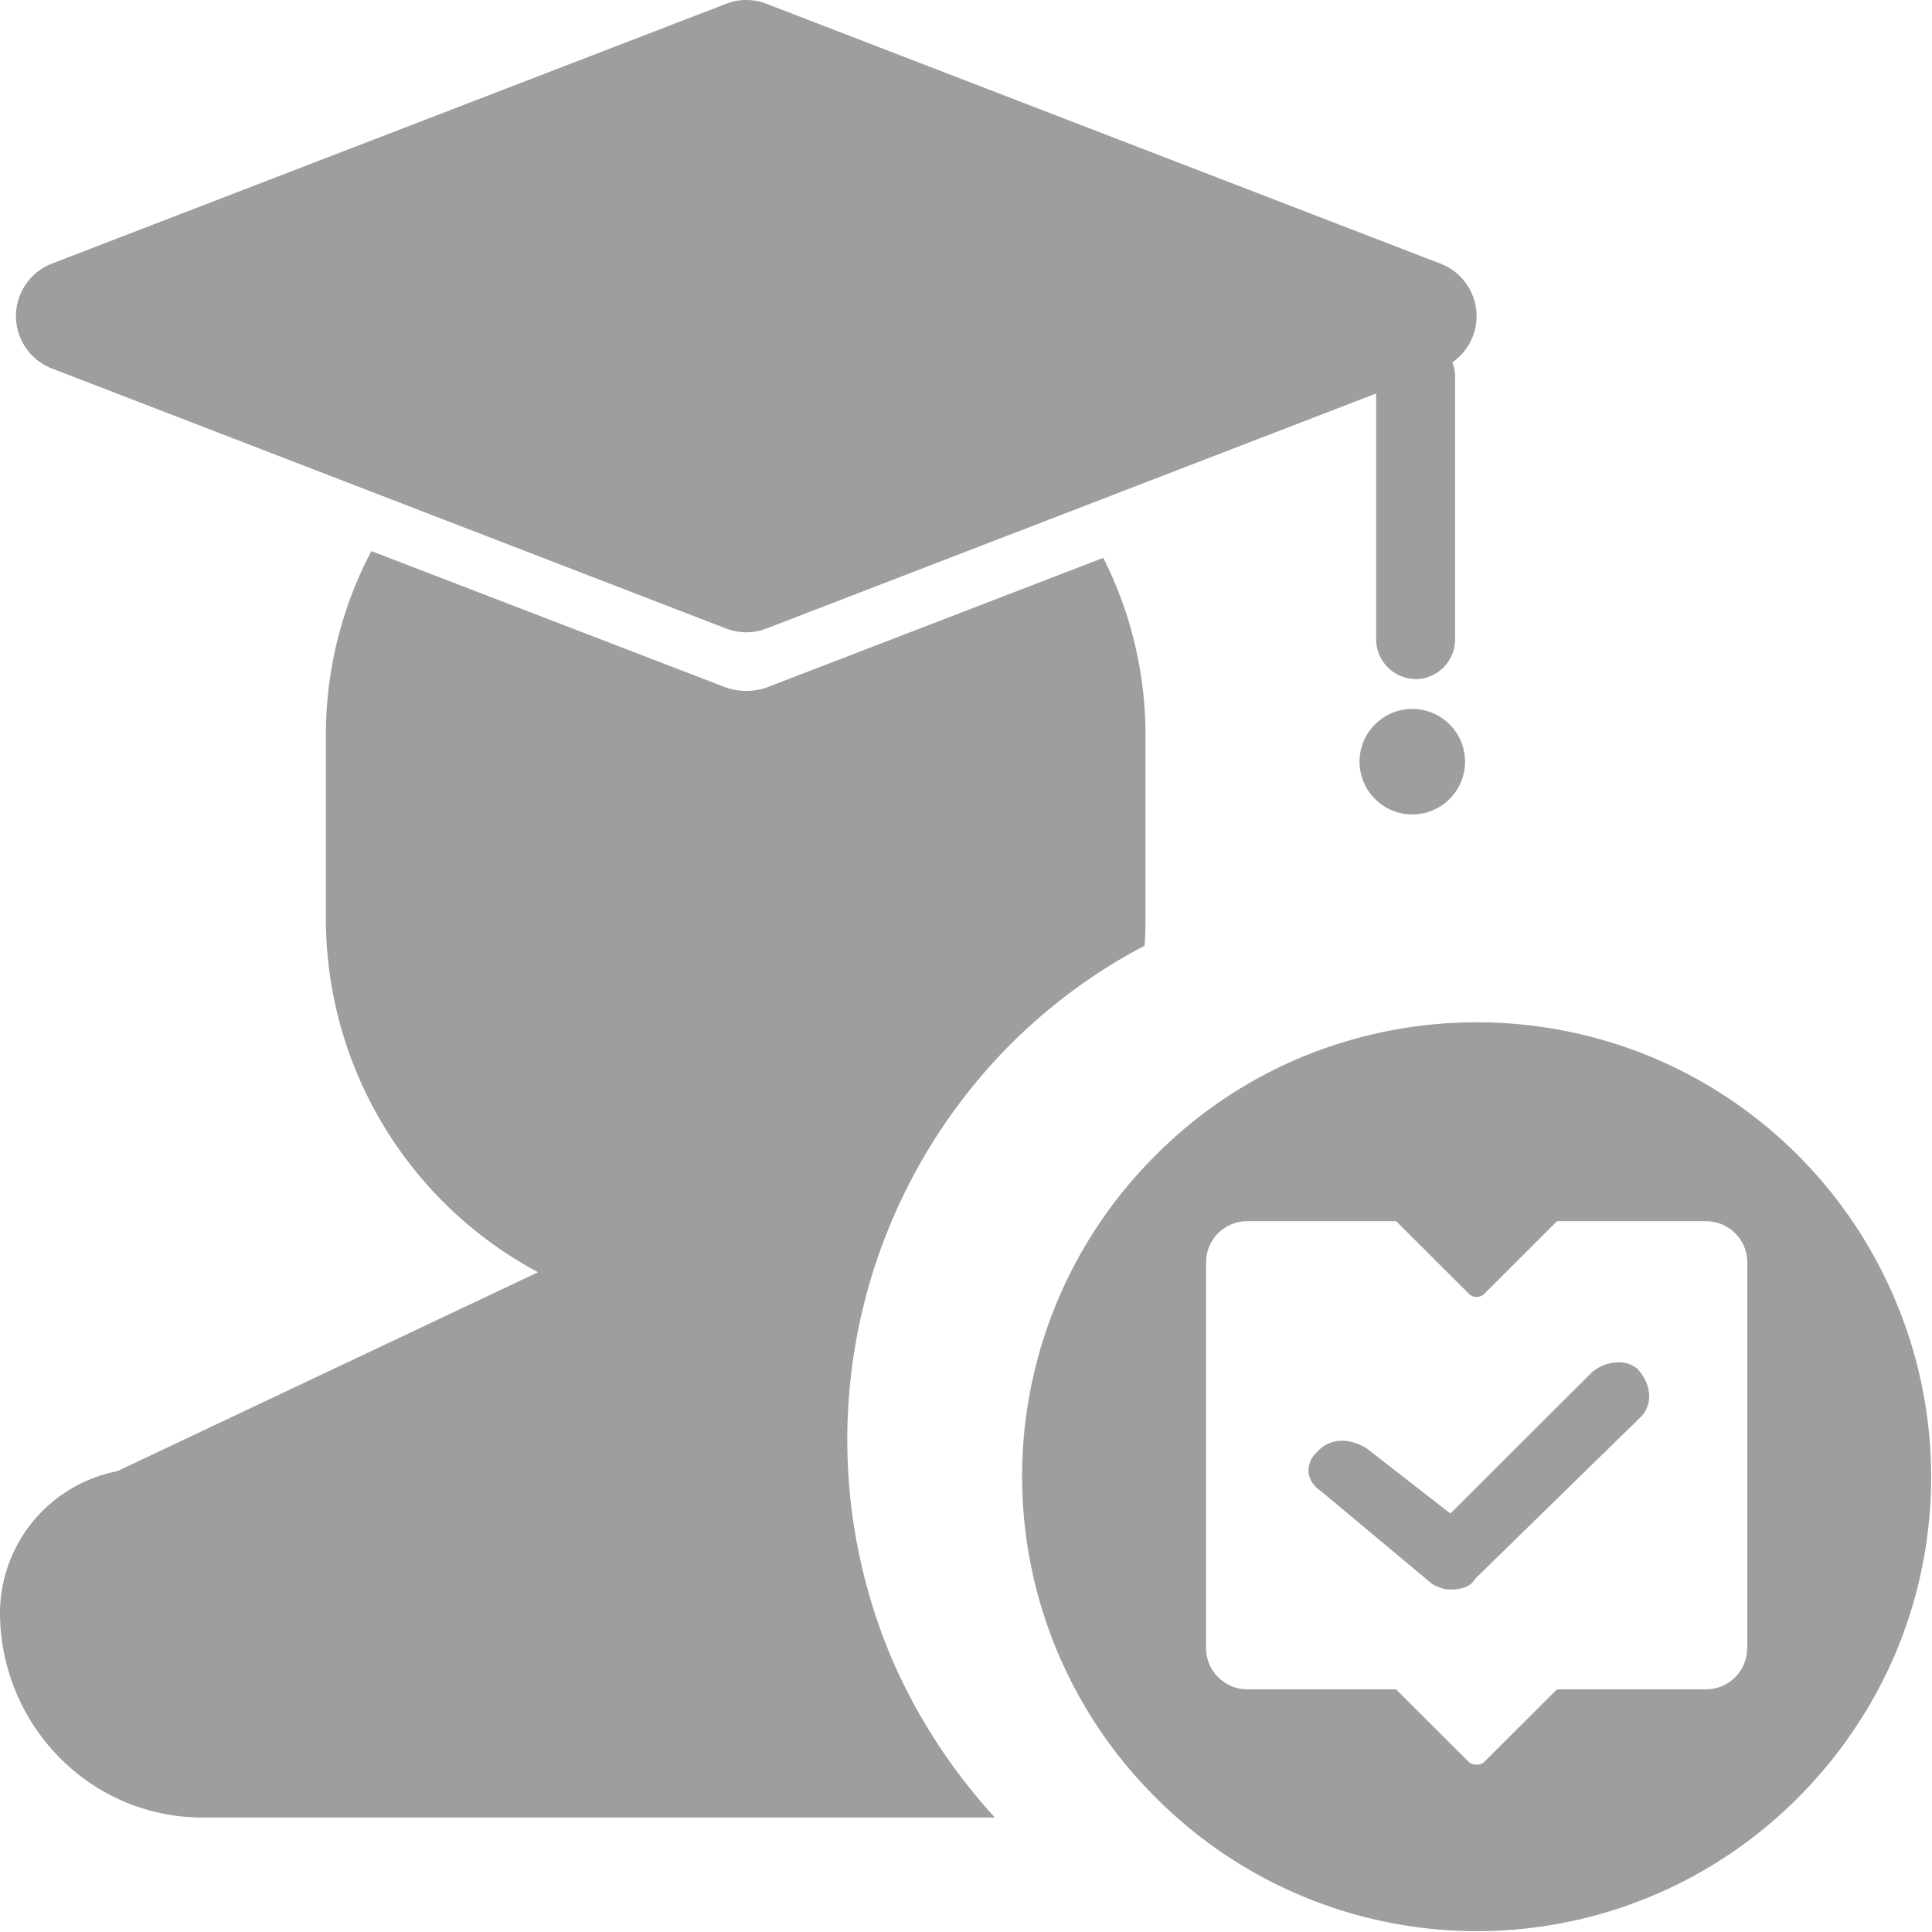<?xml version="1.0" standalone="no"?><!DOCTYPE svg PUBLIC "-//W3C//DTD SVG 1.1//EN" "http://www.w3.org/Graphics/SVG/1.1/DTD/svg11.dtd"><svg t="1753686131012" class="icon" viewBox="0 0 1024 1024" version="1.1" xmlns="http://www.w3.org/2000/svg" p-id="5639" xmlns:xlink="http://www.w3.org/1999/xlink" width="200" height="200"><path d="M750.304 359.898a21.11 21.11 0 0 1-20.918-21.11V199.589a20.918 20.918 0 0 1 41.836 0v139.263a21.11 21.11 0 0 1-20.918 21.11z m13.434-164.595L406.017 333.222a29.362 29.362 0 0 1-20.918 0L27.507 195.303a29.81 29.81 0 0 1 0-55.59L385.099 1.922a29.362 29.362 0 0 1 20.918 0l357.72 137.919a29.81 29.81 0 0 1 0 55.462z m12.666 210.781a27.955 27.955 0 0 1-55.718-0.128 27.955 27.955 0 1 1 55.718 0.128z m-304.369 471.523a297.141 297.141 0 0 1 62.691-323.24c21.11-21.238 45.419-39.278 71.902-53.095 0.384-4.67 0.512-9.276 0.512-13.945V389.516c0-32.625-7.74-64.866-22.389-93.844l-177.197 68.256a32.689 32.689 0 0 1-23.989 0L196.836 292.089A208.99 208.99 0 0 0 172.719 389.644V487.454a212.636 212.636 0 0 0 112.459 186.856L62.051 779.797a76.764 76.764 0 0 0-62.051 74.845v1.407c0.384 28.85 12.154 56.422 32.625 76.572 20.47 20.215 47.977 31.217 76.7 30.706h417.98a303.09 303.09 0 0 1-55.27-85.656z" fill="#9E9E9E" p-id="5640"></path><path d="M1004.521 689.087a240.975 240.975 0 0 0-127.94-128.324 242.254 242.254 0 0 0-187.752 0 238.288 238.288 0 0 0-76.252 51.496 240.015 240.015 0 0 0 0 340.512 240.079 240.079 0 0 0 340.448 0c22.006-22.07 39.533-47.977 51.752-76.764a240.527 240.527 0 0 0-0.256-186.92z m-78.491 184.745a21.814 21.814 0 0 1-21.558 21.558H825.213l-38.702 38.638a5.821 5.821 0 0 1-3.902 1.279 5.821 5.821 0 0 1-3.966-1.279l-38.702-38.638H660.81a21.878 21.878 0 0 1-21.558-21.558v-205.024a21.814 21.814 0 0 1 21.558-21.558h79.195l38.702 38.638a5.373 5.373 0 0 0 3.966 1.471 5.373 5.373 0 0 0 3.902-1.471l38.702-38.638h79.259a21.878 21.878 0 0 1 21.558 21.558v205.024z" fill="#9E9E9E" p-id="5641"></path><path d="M870.184 750.498l-88.279 86.232c-2.111 3.774-6.461 5.757-13.114 5.757a15.225 15.225 0 0 1-6.269-1.279 15.097 15.097 0 0 1-4.67-2.687l-57.381-47.914c-4.35-3.007-6.589-6.397-6.909-10.491a12.666 12.666 0 0 1 4.478-10.427 17.016 17.016 0 0 1 12.346-6.013c4.926-0.256 9.595 1.279 14.201 4.158l44.139 34.352 75.037-74.845a22.006 22.006 0 0 1 12.154-5.182 15.737 15.737 0 0 1 12.026 3.39c3.39 3.774 5.437 7.932 6.013 12.282a15.801 15.801 0 0 1-3.774 12.666z" fill="#9E9E9E" p-id="5642"></path></svg>